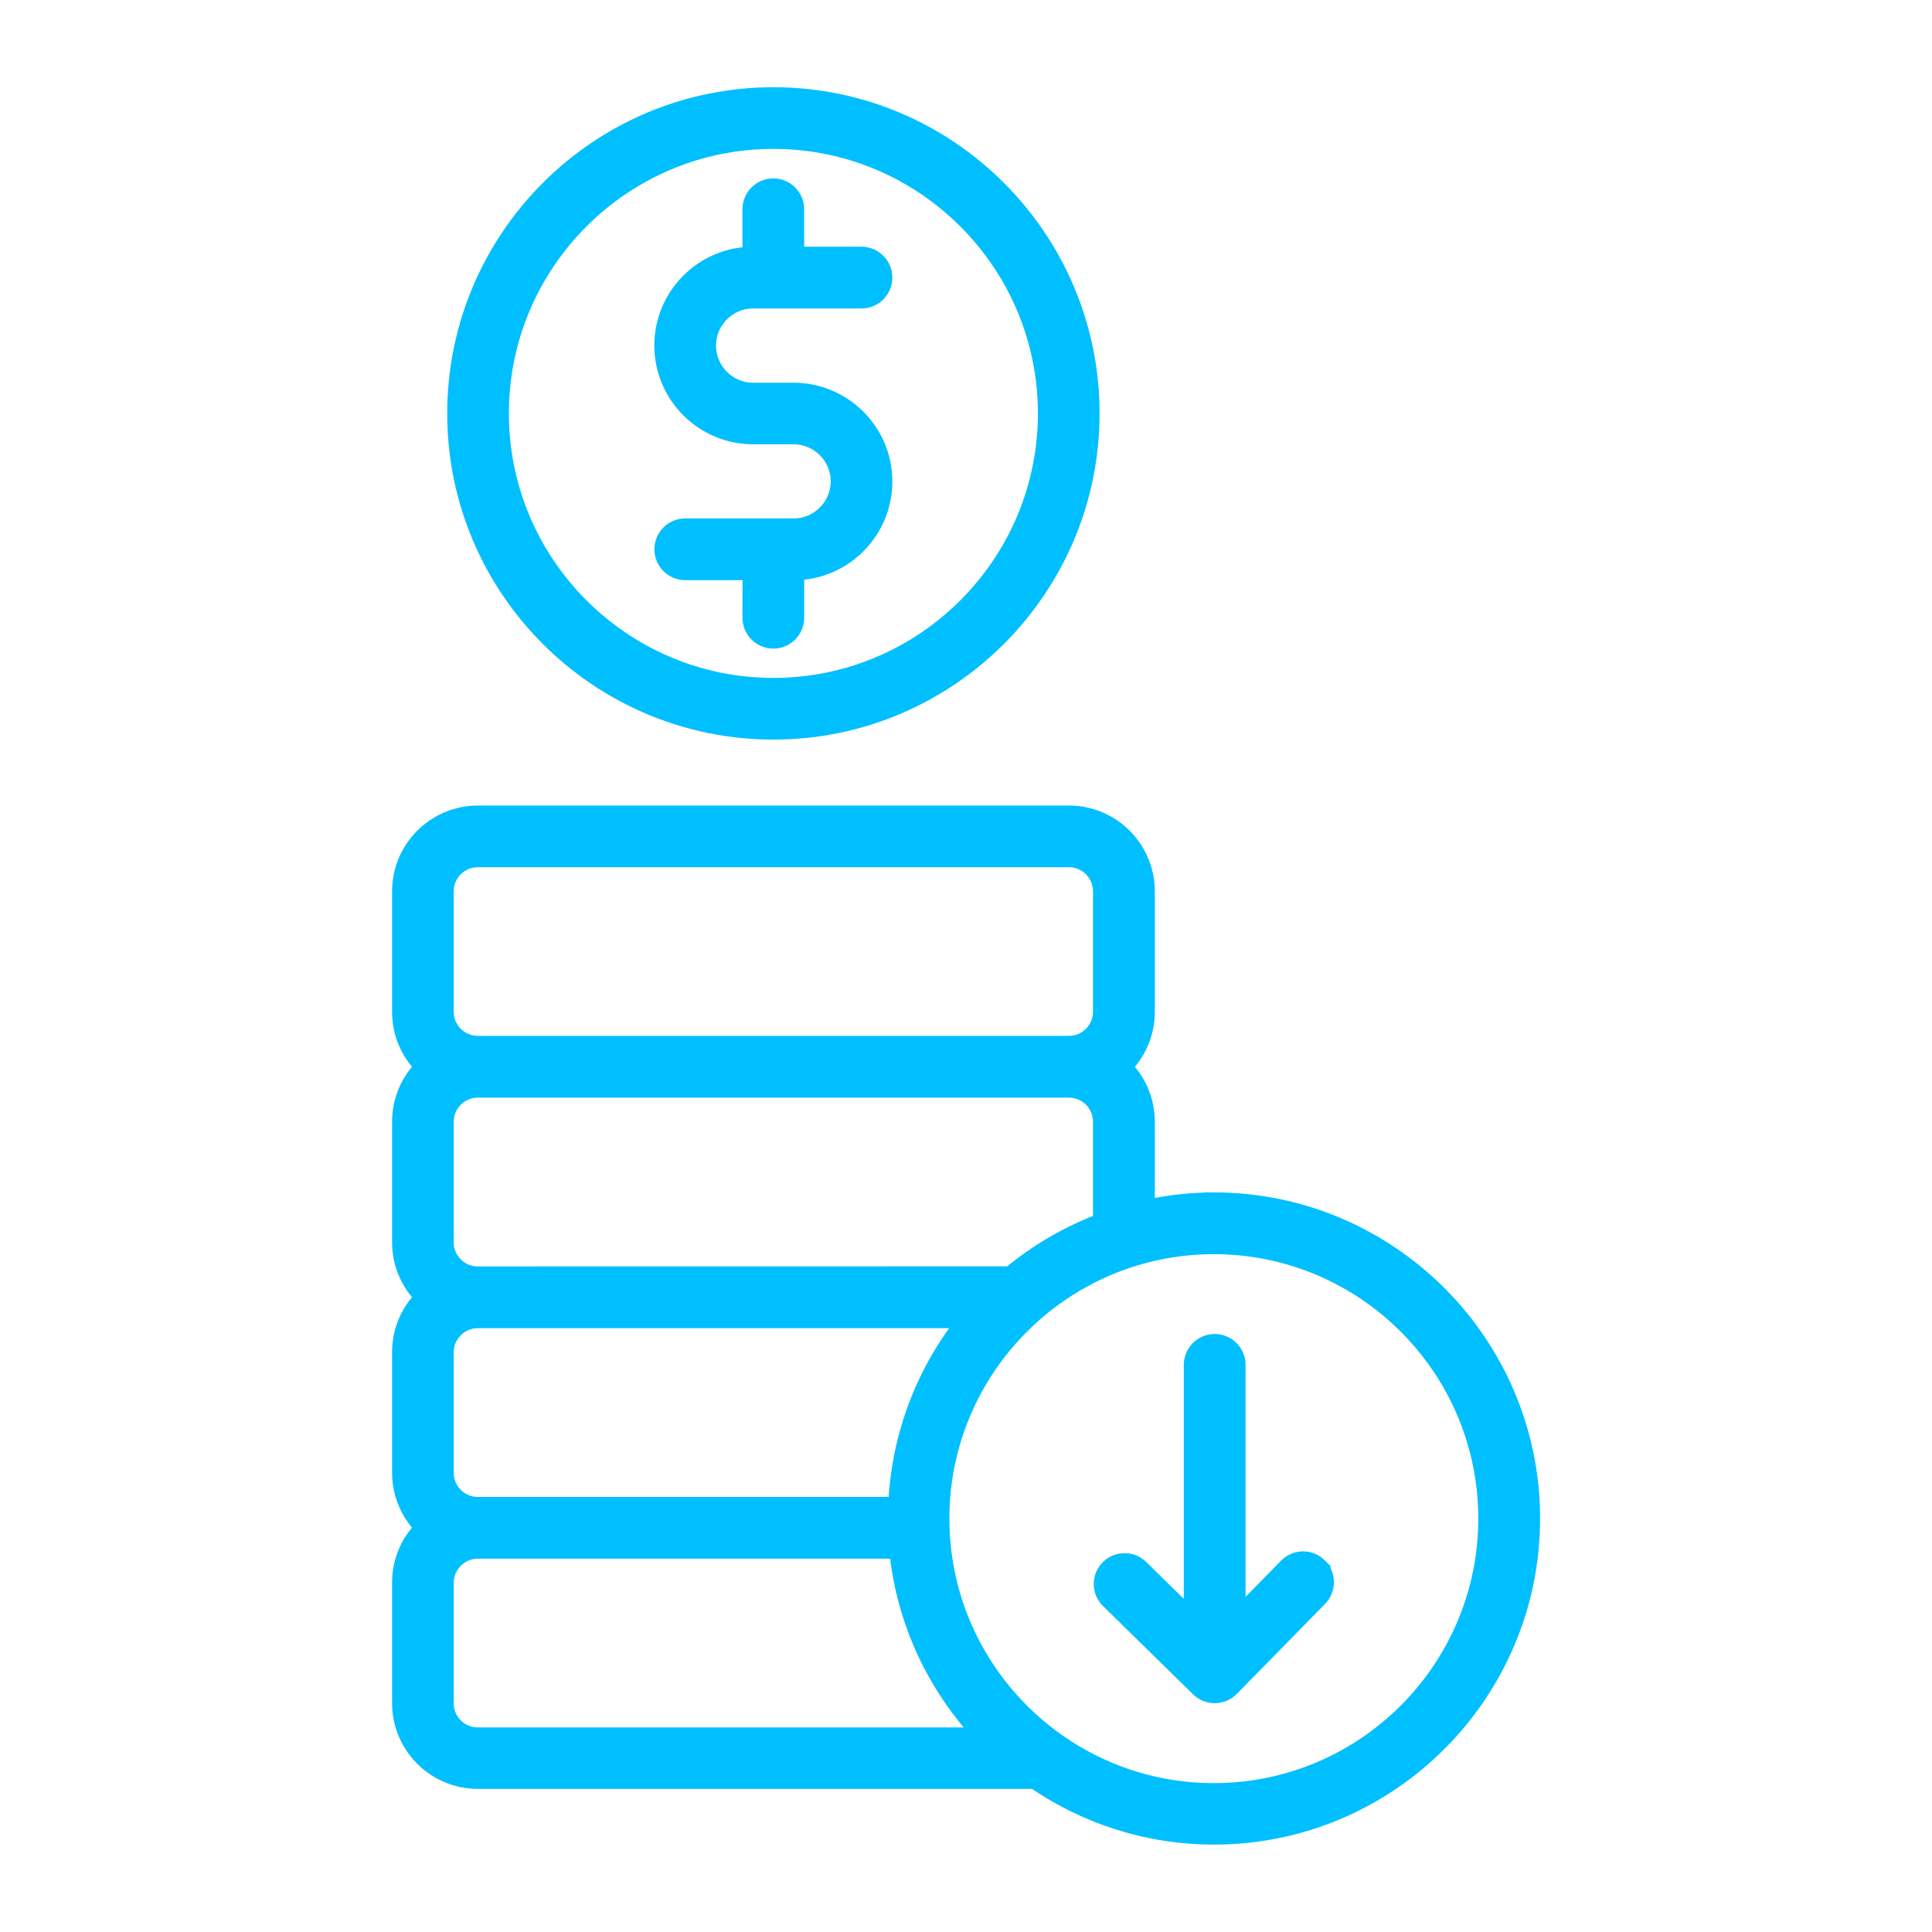 <?xml version="1.0" encoding="UTF-8"?> <svg xmlns="http://www.w3.org/2000/svg" viewBox="0 0 100 100" fill-rule="evenodd"><path d="m40.031 37.781c9.035 0 16.383-7.352 16.383-16.383 0-9.035-7.352-16.383-16.383-16.383-9.035 0-16.383 7.352-16.383 16.383-0.004 9.035 7.348 16.383 16.383 16.383zm0-30.574c7.824 0 14.191 6.367 14.191 14.191 0 7.824-6.367 14.191-14.191 14.191s-14.191-6.367-14.191-14.191c0-7.824 6.367-14.191 14.191-14.191zm3.465 17.707c0-1.336-1.086-2.418-2.422-2.418h-2.094c-2.543 0-4.613-2.07-4.613-4.613 0-2.527 2.043-4.586 4.562-4.613v-2.438c0-0.605 0.492-1.098 1.098-1.098 0.605 0 1.098 0.492 1.098 1.098v2.438h3.465c0.605 0 1.098 0.492 1.098 1.098 0 0.605-0.492 1.098-1.098 1.098h-5.609c-1.336 0-2.418 1.086-2.418 2.422 0 1.336 1.086 2.422 2.418 2.422h2.094c2.543 0 4.613 2.07 4.613 4.613 0 2.527-2.043 4.586-4.562 4.613v2.438c0 0.605-0.492 1.098-1.098 1.098-0.605 0-1.098-0.492-1.098-1.098l0.004-2.445h-3.465c-0.605 0-1.098-0.492-1.098-1.098 0-0.605 0.492-1.098 1.098-1.098h5.609c1.332 0.004 2.418-1.082 2.418-2.418zm19.332 37.305c-1.223 0-2.41 0.145-3.555 0.398v-4.555c0-1.117-0.469-2.129-1.215-2.844 0.75-0.719 1.215-1.727 1.215-2.844v-6.238c0-2.176-1.77-3.941-3.941-3.941h-30.598c-2.172 0-3.941 1.77-3.941 3.941v6.238c0 1.117 0.469 2.129 1.215 2.844-0.75 0.719-1.215 1.727-1.215 2.844v6.238c0 1.117 0.469 2.129 1.215 2.844-0.75 0.719-1.215 1.727-1.215 2.844v6.238c0 1.117 0.469 2.129 1.215 2.844-0.75 0.719-1.215 1.727-1.215 2.844v6.238c0 2.176 1.77 3.941 3.941 3.941h28.836c2.637 1.812 5.824 2.883 9.262 2.883 9.035 0 16.383-7.352 16.383-16.383-0.004-9.023-7.352-16.375-16.387-16.375zm-39.844-16.086c0-0.965 0.785-1.746 1.746-1.746h30.598c0.965 0 1.746 0.785 1.746 1.746v6.238c0 0.965-0.785 1.746-1.746 1.746h-30.598c-0.965 0-1.746-0.785-1.746-1.746zm0 11.93c0-0.965 0.785-1.75 1.746-1.75h30.598c0.965 0 1.746 0.785 1.746 1.75v5.215c-1.746 0.656-3.356 1.594-4.762 2.769l-27.582 0.004c-0.965 0-1.746-0.785-1.746-1.746zm0 11.93c0-0.965 0.785-1.746 1.746-1.746h25.414c-2.188 2.672-3.531 6.051-3.672 9.734h-21.742c-0.965 0-1.746-0.785-1.746-1.75zm0 18.172v-6.238c0-0.965 0.785-1.75 1.746-1.75h21.793c0.359 3.762 2.004 7.148 4.477 9.734h-26.27c-0.965 0-1.746-0.785-1.746-1.746zm39.844 4.629c-7.824 0-14.188-6.367-14.188-14.191 0-7.824 6.367-14.188 14.188-14.188 7.824 0 14.188 6.363 14.188 14.188 0 7.824-6.363 14.191-14.188 14.191zm5.387-11.68c0.434 0.426 0.438 1.117 0.016 1.551l-4.574 4.664c-0.215 0.219-0.5 0.328-0.781 0.328-0.277 0-0.555-0.105-0.77-0.312l-4.664-4.574c-0.434-0.426-0.438-1.117-0.016-1.551 0.426-0.434 1.121-0.438 1.551-0.016l2.797 2.746v-13.305c0-0.605 0.492-1.098 1.098-1.098 0.605 0 1.098 0.492 1.098 1.098v13.23l2.695-2.746c0.426-0.434 1.117-0.441 1.551-0.016z" fill="#00bfff" stroke-width="1" stroke="#00bfff"></path></svg> 